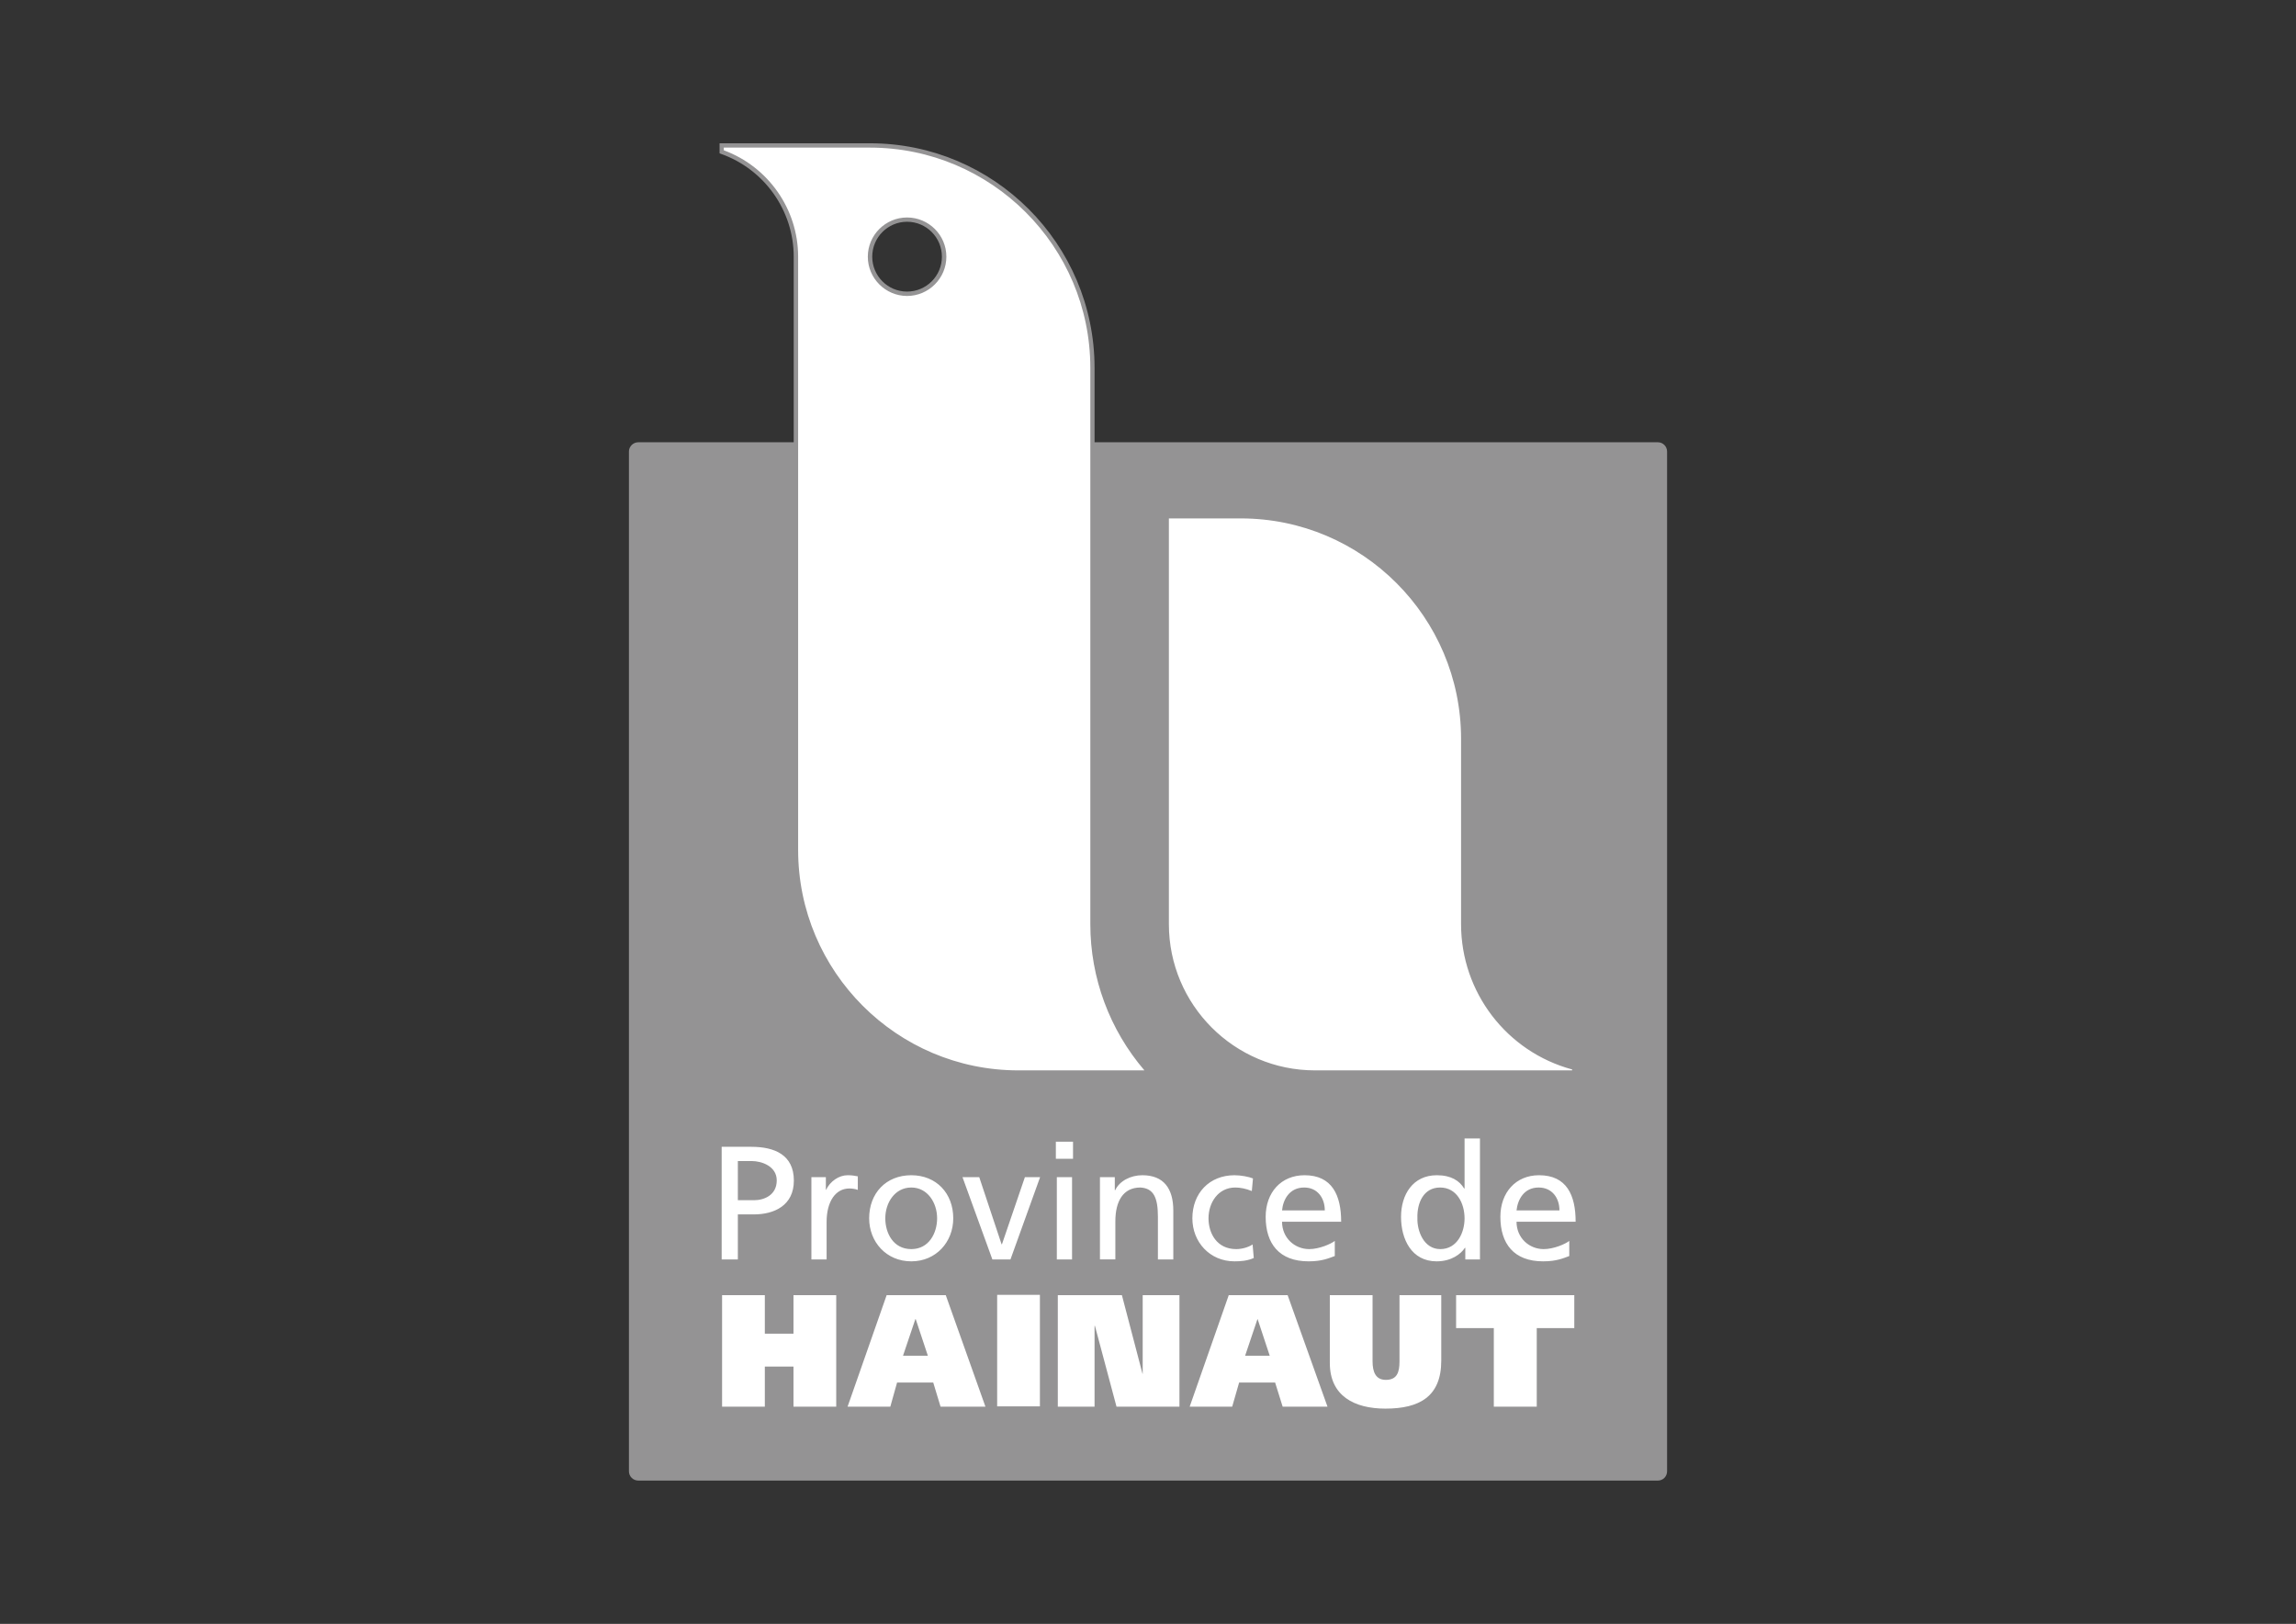 <?xml version="1.0" encoding="utf-8"?>
<!-- Generator: Adobe Illustrator 16.0.0, SVG Export Plug-In . SVG Version: 6.00 Build 0)  -->
<!DOCTYPE svg PUBLIC "-//W3C//DTD SVG 1.1//EN" "http://www.w3.org/Graphics/SVG/1.1/DTD/svg11.dtd">
<svg version="1.1" id="Logo" xmlns="http://www.w3.org/2000/svg" xmlns:xlink="http://www.w3.org/1999/xlink" x="0px" y="0px"
	 width="1190.551px" height="841.89px" viewBox="0 0 1190.551 841.89" enable-background="new 0 0 1190.551 841.89"
	 xml:space="preserve">
<rect x="0" y="0" width="1190.551" height="841.89" fill="#333333" stroke="none"/>
<g>
	<g>
		<path fill-rule="evenodd" clip-rule="evenodd" fill="#949394" d="M859.633,229.289h-528.62c-2.701,0-4.895,2.172-4.895,4.824
			v528.668c0,2.679,2.194,4.823,4.895,4.823h528.62c2.705,0,4.801-2.145,4.801-4.823V234.113
			C864.434,231.461,862.338,229.289,859.633,229.289"/>
		<path fill-rule="evenodd" clip-rule="evenodd" fill="#FFFFFF" d="M470.345,152.305c-10.564,0-19.271-8.611-19.271-19.222
			c0-10.61,8.706-19.222,19.271-19.222c10.587,0,19.271,8.611,19.271,19.222C489.615,143.694,480.932,152.305,470.345,152.305
			 M566.479,190.75L566.479,190.75c0-63.696-51.613-115.357-115.404-115.357h-76.841v3.305c22.357,7.909,38.42,29.255,38.42,54.385
			v307.602c0,63.72,51.708,115.357,115.381,115.357h67.796c-18.281-20.404-29.352-47.343-29.352-76.914V190.75z M758.724,479.128
			v-96.109c0-63.72-51.613-115.381-115.285-115.381h-38.54v211.49c0,42.473,34.441,76.914,76.963,76.914H816.32v-2.436
			C783.182,545.042,758.724,514.945,758.724,479.128"/>
		<path fill-rule="evenodd" clip-rule="evenodd" fill="#949394" d="M470.345,114.968c-9.986,0-18.065,8.131-18.065,18.115
			s8.079,18.089,18.065,18.089c9.984,0,18.063-8.105,18.063-18.089S480.329,114.968,470.345,114.968 M470.345,153.44
			c-11.168,0-20.356-9.143-20.356-20.357c0-11.239,9.188-20.333,20.356-20.333c11.19,0,20.379,9.094,20.379,20.333
			C490.724,144.297,481.535,153.44,470.345,153.44 M606.104,268.771v210.357c0,41.797,33.932,75.805,75.757,75.805h133.348v-0.482
			c-33.936-9.165-57.597-40.012-57.597-75.322v-96.109c0-62.997-51.298-114.248-114.174-114.248H606.104z M817.427,557.151H681.861
			c-43.03,0-78.049-34.995-78.049-78.023V266.529h39.626c64.181,0,116.369,52.263,116.369,116.49v96.109
			c0,34.562,23.374,64.735,56.8,73.367l0.819,0.243V557.151z M375.318,77.925c23.057,8.488,38.541,30.557,38.541,55.158v307.602
			c0,62.971,51.203,114.248,114.175,114.248h65.385c-18.064-21.103-28.049-47.922-28.049-75.805V190.75
			c0-62.996-51.301-114.224-114.296-114.224h-75.756V77.925z M598.313,557.151h-70.279c-64.178,0-116.466-52.24-116.466-116.466
			V133.083c0-23.925-15.194-45.341-37.745-53.326l-0.7-0.264v-5.209h77.973c64.274,0,116.37,52.167,116.467,116.323v288.521
			c0,28.171,10.396,55.231,29.159,76.165L598.313,557.151"/>
		<path fill-rule="evenodd" clip-rule="evenodd" fill="#FFFFFF" d="M797.845,615.661c6.896,0,10.778,5.33,10.778,11.866h-22.257
			C786.969,622.003,790.172,615.661,797.845,615.661 M800.135,653.938c7.09,0,10.589-1.666,13.58-2.75v-7.838
			c-1.978,1.566-7.984,4.244-13.265,4.244c-7.504,0-14.084-5.764-14.084-14.204h30.651c0-13.725-4.607-24.095-18.979-24.095
			c-12.06,0-20.044,8.948-20.044,21.561C777.995,644.746,784.967,653.938,800.135,653.938 M755.035,688.545h19.559v40.738h22.263
			v-40.738h19.464V671.47h-61.285V688.545z M725.684,705.837c0,5.669-1.305,9.554-7.094,9.554c-5.279,0-6.872-4.15-6.872-9.623
			V671.47h-22.163v35.14c0,17.076,12.662,23.686,28.843,23.686c17.461,0,28.941-6.125,28.941-24.867V671.47h-21.655V705.837z
			 M645.633,702.872l6.393-18.958h0.099l6.271,18.958H645.633z M637.145,671.47l-20.26,57.813h22.045l3.595-12.496h18.668
			l3.905,12.496h23.25l-20.669-57.813H637.145z M592.525,712.23h-0.096l-10.685-40.761H548.51v57.813h19.054V687.39h0.193
			l11.191,41.894h32.632V671.47h-19.055V712.23z M555.891,610.308h-7.887v42.663h7.887V610.308z M556.397,591.906h-8.899v8.874
			h8.899V591.906z M519.546,645.085h-0.194l-11.576-34.777h-8.684l15.484,42.641h9.382l15.363-42.641h-7.887L519.546,645.085z
			 M517.061,729.113h22.164v-57.812h-22.164V729.113z M468.245,702.872l6.392-18.958h0.192l6.295,18.958H468.245z M459.756,671.47
			l-20.259,57.813h22.165l3.497-12.496h18.762l3.788,12.496h23.273L490.41,671.47H459.756z M411.447,691.439H396.59v-19.97h-22.164
			v57.813h22.164v-20.791h14.857v20.791h22.164V671.47h-22.164V691.439z M382.603,601.937h7.187c5.185,0,12.975,2.702,12.975,10.034
			c0,7.694-6.584,10.275-11.769,10.275h-8.393V601.937z M382.603,629.603h8.296c10.563,0,20.742-4.607,20.742-17.535
			c0-13.313-9.96-17.509-22.044-17.509h-15.387v58.39h8.393V629.603z M428.62,633.557c0-10.733,4.702-17.389,11.769-17.389
			c1.303,0,2.896,0.17,4.414,0.723v-7.016c-1.712-0.316-2.895-0.58-5.306-0.58c-4.486,0-9.068,3.158-11.167,7.596h-0.097v-6.583
			h-7.5v42.641h7.887V633.557z M472.538,615.661c8.394,0,13.386,7.839,13.386,15.968c0,7.62-4.196,15.965-13.386,15.965
			c-9.382,0-13.481-8.345-13.481-15.965C459.057,623.5,464.049,615.661,472.538,615.661 M472.538,653.938
			c12.88,0,21.755-10.081,21.755-22.309c0-12.952-8.779-22.334-21.755-22.334c-13.167,0-21.85,9.382-21.85,22.334
			C450.688,643.856,459.563,653.938,472.538,653.938 M578.345,633.219c0-10.396,4.004-17.558,12.976-17.558
			c6.897,0.41,9.093,5.257,9.093,15.194v22.093h7.982v-25.325c0-11.455-4.992-18.328-16.063-18.328
			c-6.006,0-11.794,2.918-14.084,7.765h-0.194v-6.752h-7.693v42.641h7.983V633.219z M640.136,653.938
			c2.893,0,6.68-0.217,9.986-1.736l-0.603-7.019c-2.389,1.592-5.789,2.411-8.493,2.411c-10.175,0-14.372-8.345-14.372-15.965
			c0-8.129,4.993-15.968,13.891-15.968c2.483,0,5.573,0.579,8.564,1.832l0.603-6.536c-2.194-0.892-6.273-1.662-9.576-1.662
			c-13.072,0-21.853,9.382-21.853,22.334C618.283,643.856,627.257,653.938,640.136,653.938 M676.266,615.661
			c6.802,0,10.684,5.33,10.684,11.866h-22.163C665.291,622.003,668.569,615.661,676.266,615.661 M678.555,653.938
			c7.09,0,10.491-1.666,13.58-2.75v-7.838c-2.001,1.566-8.083,4.244-13.264,4.244c-7.504,0-14.085-5.764-14.085-14.204h30.651
			c0-13.725-4.701-24.095-18.979-24.095c-12.182,0-20.166,8.948-20.166,21.561C656.293,644.746,663.288,653.938,678.555,653.938
			 M746.735,615.661c8.588,0,12.687,8.104,12.687,16.039c0,7.116-3.713,15.894-12.588,15.894c-8.586,0-12.082-9.454-11.865-16.159
			C734.752,623.669,738.153,615.661,746.735,615.661 M744.927,653.938c7.697,0,12.591-3.812,14.688-7.02h0.193v6.03h7.599v-62.73
			h-7.984v25.95h-0.217c-2.384-3.955-6.68-6.873-14.155-6.873c-12.493,0-18.569,10.128-18.569,21.561
			C726.48,642.48,731.953,653.938,744.927,653.938"/>
	</g>
</g>
</svg>
